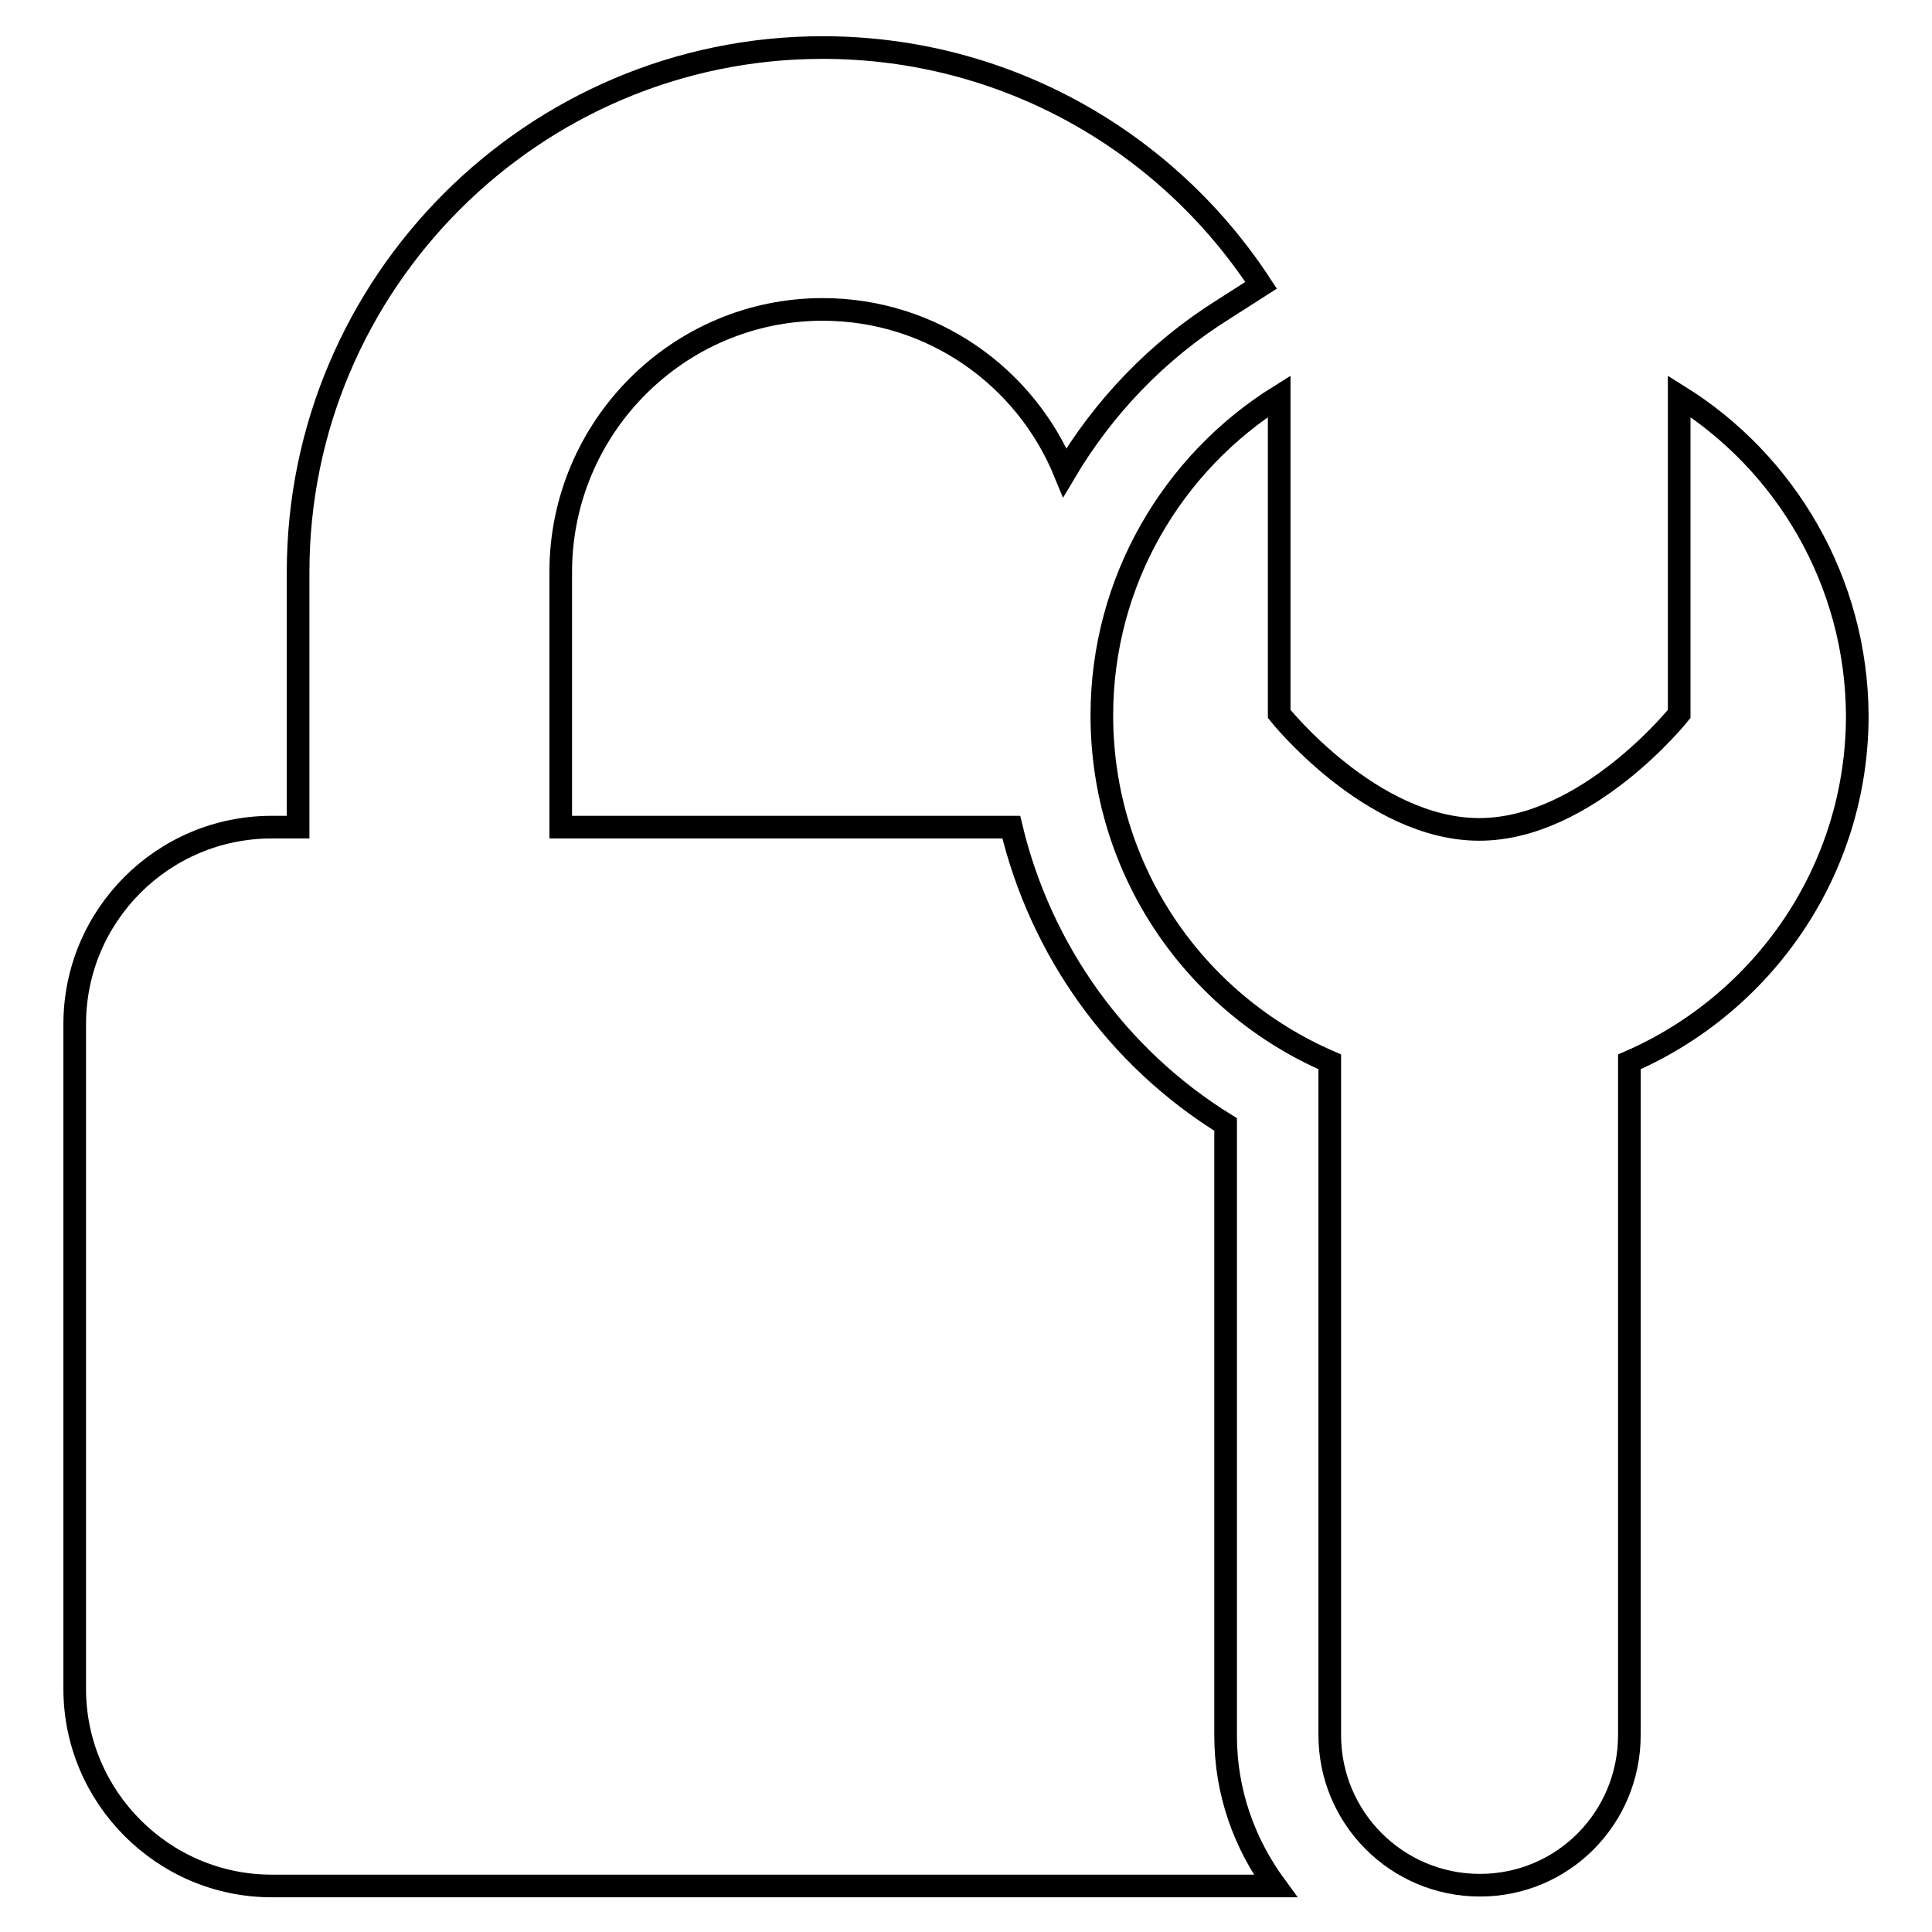 <?xml version="1.0" encoding="utf-8"?>
<!-- Svg Vector Icons : http://www.onlinewebfonts.com/icon -->
<!DOCTYPE svg PUBLIC "-//W3C//DTD SVG 1.1//EN" "http://www.w3.org/Graphics/SVG/1.1/DTD/svg11.dtd">
<svg version="1.1" xmlns="http://www.w3.org/2000/svg" xmlns:xlink="http://www.w3.org/1999/xlink" x="0px" y="0px" viewBox="0 0 256 256" enable-background="new 0 0 256 256" xml:space="preserve">
<g><g><g><g><path stroke-width="3" fill-opacity="0" stroke="#000000"  d="M162.4,149c-14.4-8.9-24.5-23.1-28.4-39.4H74.3V75.8C74.3,56.6,89.9,41,109,41c14.5,0,26.9,8.9,32.1,21.6c5.1-8.6,12.2-16.1,21-21.6l5-3.2c-12.4-19-33.8-31.5-58.1-31.5c-38.3,0-69.5,31.2-69.5,69.5v33.8h-3.5c-14.4,0-26.1,11.7-26.1,26.1v88.1c0,14.3,11.7,26.1,26.1,26.1h133c-4.1-5.6-6.6-12.4-6.6-19.9V149L162.4,149z"/><path stroke-width="3" fill-opacity="0" stroke="#000000"  d="M222.5,52.5v42.1c0,0-12.2,15.3-26.5,15.3s-26.5-15.3-26.5-15.3V52.5C155.4,61.3,146,77,146,94.8c0,20.6,12.4,38.2,30.2,45.9v89.2c0,11,8.9,19.9,19.9,19.9c11,0,19.8-8.9,19.8-19.9v-89.2c17.7-7.7,30.2-25.3,30.2-45.9C246,77,236.6,61.3,222.5,52.5z"/></g></g><g></g><g></g><g></g><g></g><g></g><g></g><g></g><g></g><g></g><g></g><g></g><g></g><g></g><g></g><g></g></g></g>
</svg>